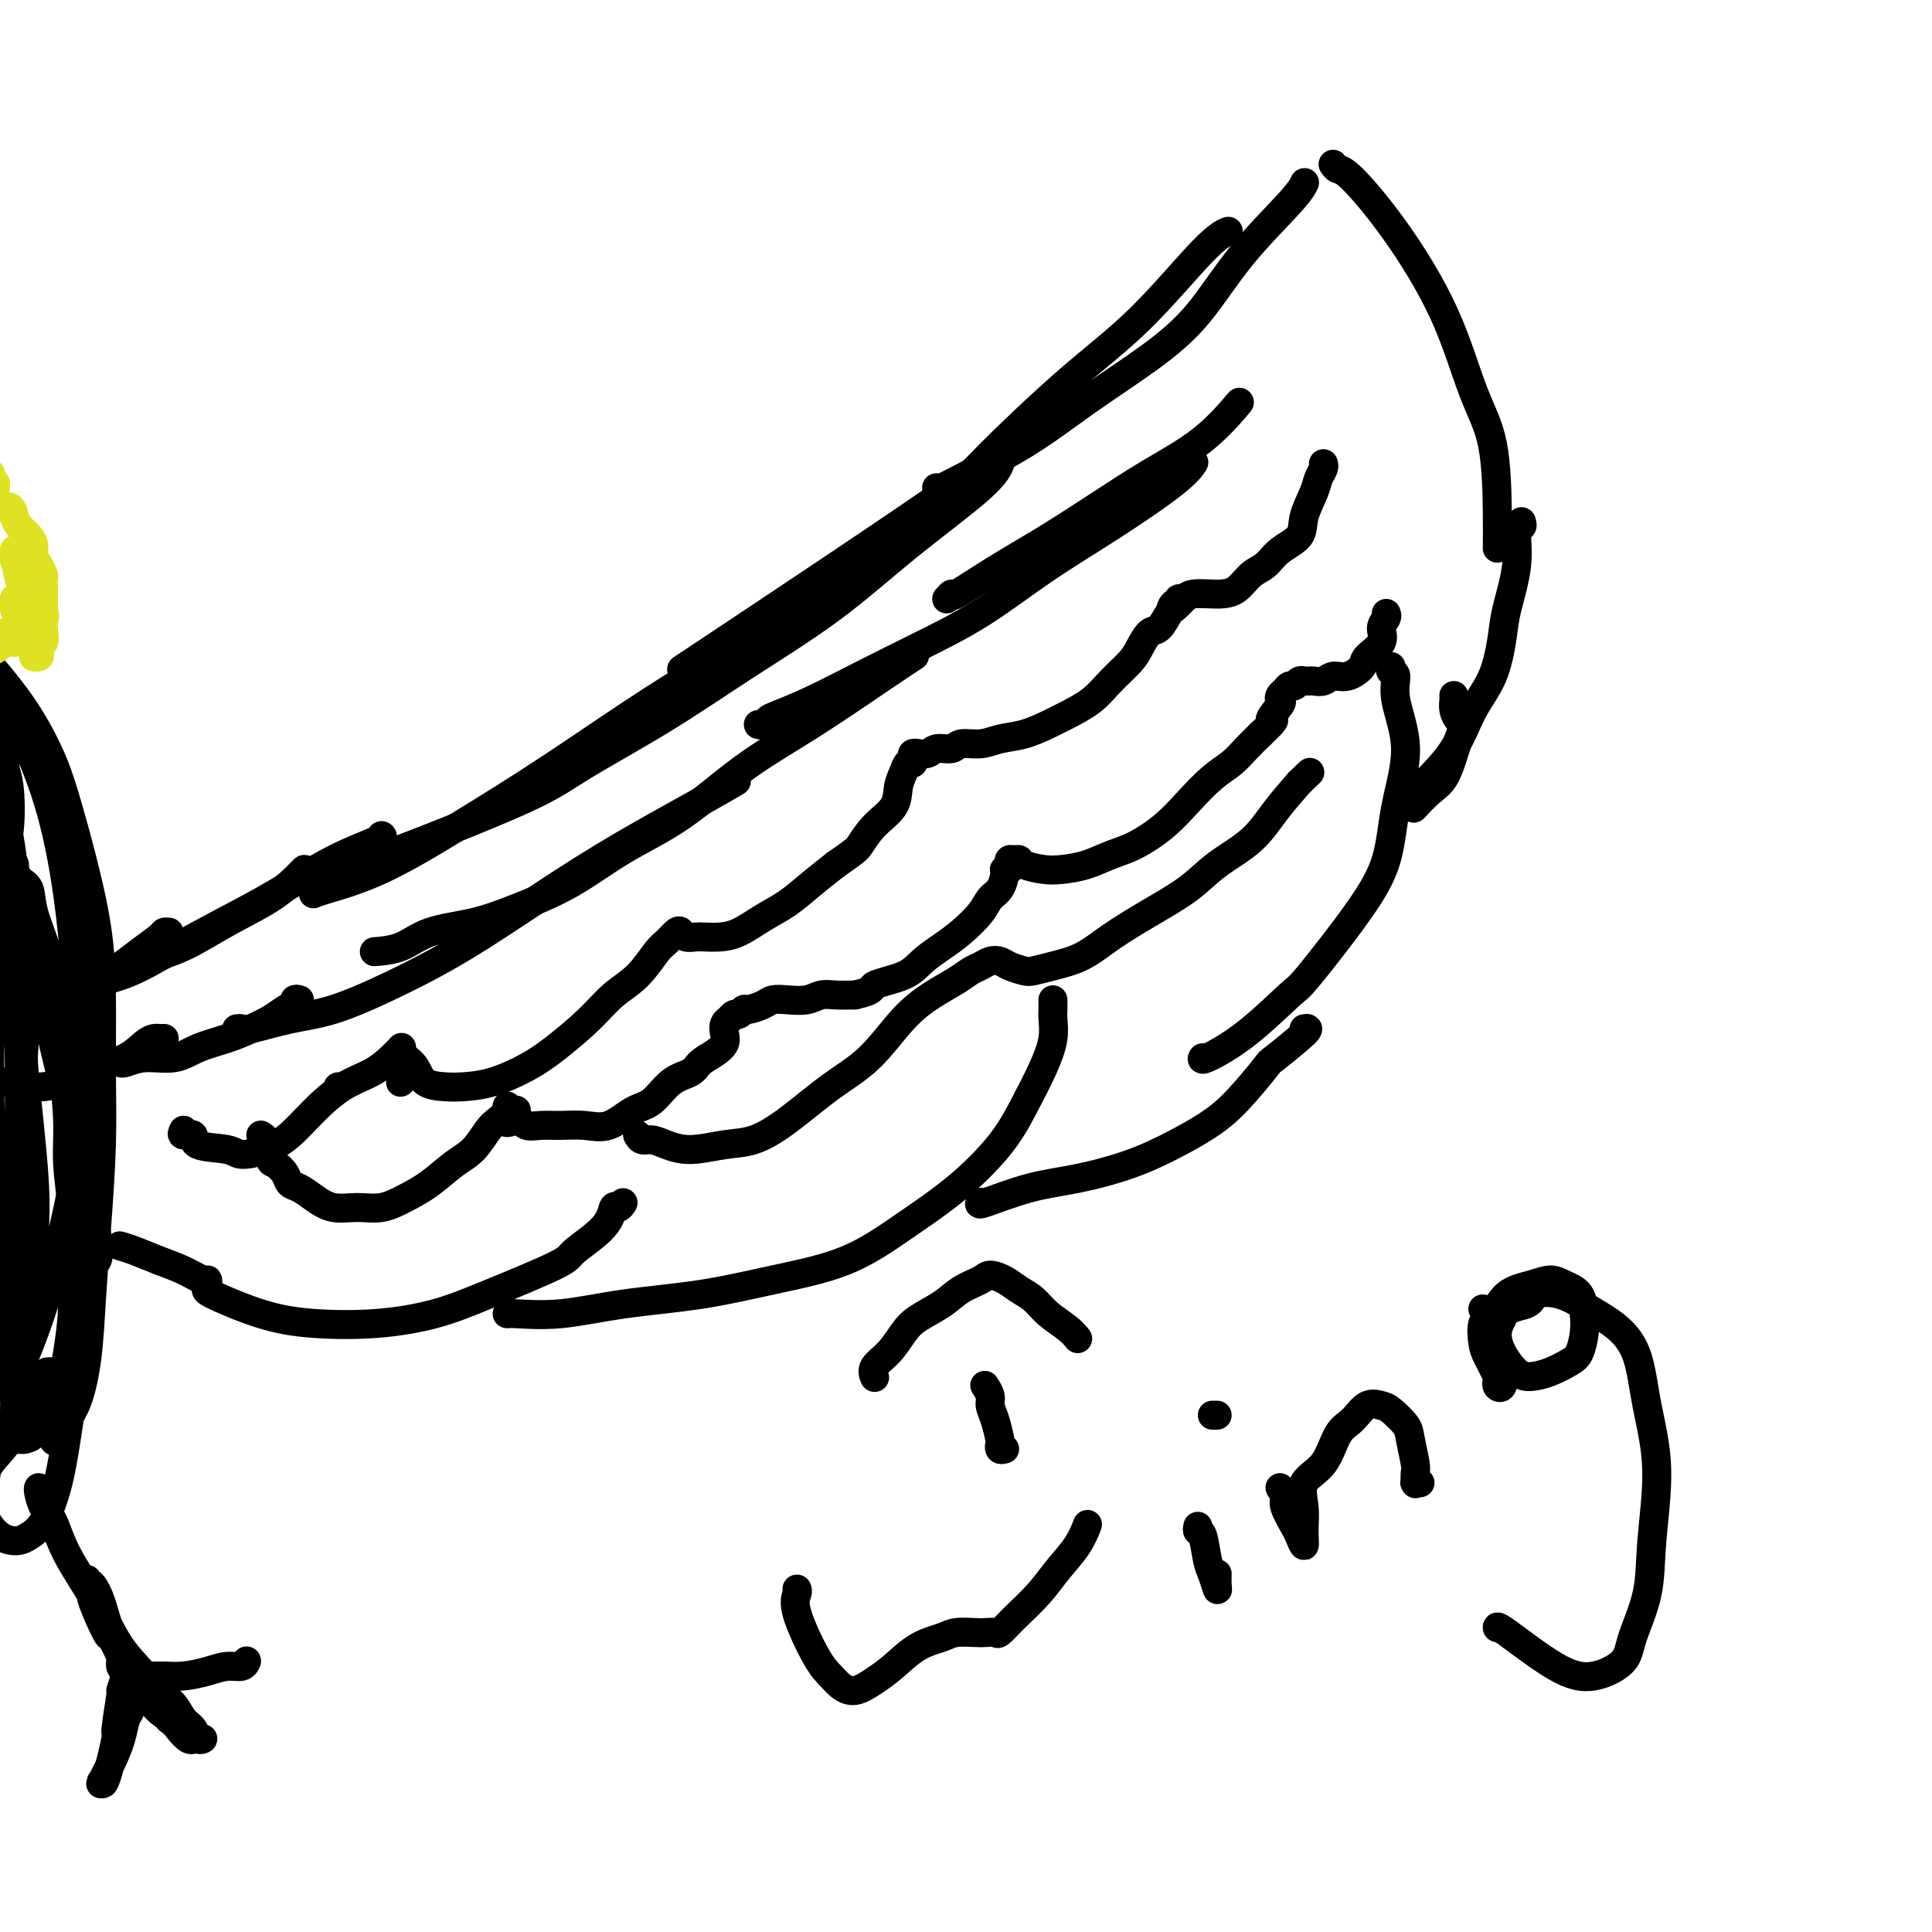 <svg viewBox='0 0 400 400' version='1.1' xmlns='http://www.w3.org/2000/svg' xmlns:xlink='http://www.w3.org/1999/xlink'><g fill='none' stroke='#000000' stroke-width='6' stroke-linecap='round' stroke-linejoin='round'><path d='M65,185c-0.104,0.045 -0.208,0.091 0,0c0.208,-0.091 0.730,-0.318 3,-1c2.270,-0.682 6.290,-1.819 11,-4c4.710,-2.181 10.110,-5.405 16,-9c5.890,-3.595 12.269,-7.559 19,-12c6.731,-4.441 13.815,-9.358 21,-14c7.185,-4.642 14.472,-9.007 22,-14c7.528,-4.993 15.296,-10.613 20,-14c4.704,-3.387 6.344,-4.539 7,-5c0.656,-0.461 0.328,-0.230 0,0'/><path d='M70,180c-2.547,1.292 -5.093,2.584 2,0c7.093,-2.584 23.826,-9.046 33,-13c9.174,-3.954 10.791,-5.402 15,-8c4.209,-2.598 11.011,-6.347 17,-10c5.989,-3.653 11.163,-7.211 17,-11c5.837,-3.789 12.335,-7.811 18,-12c5.665,-4.189 10.498,-8.546 16,-13c5.502,-4.454 11.674,-9.007 15,-12c3.326,-2.993 3.808,-4.427 4,-5c0.192,-0.573 0.096,-0.287 0,0'/><path d='M142,138c-1.068,0.707 -2.137,1.414 3,-2c5.137,-3.414 16.478,-10.950 27,-18c10.522,-7.050 20.225,-13.615 25,-17c4.775,-3.385 4.621,-3.590 8,-7c3.379,-3.410 10.289,-10.024 16,-15c5.711,-4.976 10.221,-8.313 15,-13c4.779,-4.687 9.825,-10.723 13,-14c3.175,-3.277 4.479,-3.793 5,-4c0.521,-0.207 0.261,-0.103 0,0'/><path d='M194,101c-0.076,-0.019 -0.151,-0.038 0,0c0.151,0.038 0.529,0.134 1,0c0.471,-0.134 1.036,-0.498 4,-2c2.964,-1.502 8.328,-4.143 13,-7c4.672,-2.857 8.652,-5.930 13,-9c4.348,-3.070 9.064,-6.136 13,-9c3.936,-2.864 7.093,-5.524 10,-9c2.907,-3.476 5.563,-7.767 9,-12c3.437,-4.233 7.656,-8.409 10,-11c2.344,-2.591 2.813,-3.597 3,-4c0.187,-0.403 0.094,-0.201 0,0'/><path d='M276,34c0.286,0.422 0.571,0.844 1,1c0.429,0.156 1.001,0.046 3,2c1.999,1.954 5.425,5.974 9,11c3.575,5.026 7.298,11.060 10,17c2.702,5.940 4.384,11.785 6,16c1.616,4.215 3.165,6.800 4,11c0.835,4.200 0.956,10.015 1,14c0.044,3.985 0.013,6.138 0,7c-0.013,0.862 -0.006,0.431 0,0'/><path d='M315,108c0.128,0.458 0.256,0.916 0,1c-0.256,0.084 -0.896,-0.205 -1,1c-0.104,1.205 0.328,3.904 0,7c-0.328,3.096 -1.415,6.587 -2,9c-0.585,2.413 -0.669,3.747 -1,6c-0.331,2.253 -0.909,5.424 -2,8c-1.091,2.576 -2.694,4.556 -4,7c-1.306,2.444 -2.313,5.350 -4,8c-1.687,2.650 -4.053,5.043 -5,6c-0.947,0.957 -0.473,0.479 0,0'/><path d='M301,144c0.020,0.254 0.041,0.508 0,1c-0.041,0.492 -0.143,1.221 0,2c0.143,0.779 0.530,1.609 1,2c0.470,0.391 1.021,0.344 1,1c-0.021,0.656 -0.616,2.015 -1,3c-0.384,0.985 -0.559,1.595 -1,3c-0.441,1.405 -1.149,3.603 -2,5c-0.851,1.397 -1.844,1.991 -3,3c-1.156,1.009 -2.473,2.431 -3,3c-0.527,0.569 -0.263,0.284 0,0'/><path d='M288,138c-0.133,0.401 -0.266,0.801 0,1c0.266,0.199 0.933,0.195 1,1c0.067,0.805 -0.464,2.419 0,5c0.464,2.581 1.925,6.128 2,10c0.075,3.872 -1.234,8.068 -2,12c-0.766,3.932 -0.988,7.601 -2,11c-1.012,3.399 -2.815,6.530 -6,11c-3.185,4.470 -7.754,10.280 -10,13c-2.246,2.720 -2.171,2.350 -4,4c-1.829,1.650 -5.562,5.318 -9,8c-3.438,2.682 -6.579,4.376 -8,5c-1.421,0.624 -1.120,0.178 -1,0c0.120,-0.178 0.060,-0.089 0,0'/><path d='M270,213c0.658,-0.131 1.315,-0.261 0,1c-1.315,1.261 -4.603,3.915 -6,5c-1.397,1.085 -0.903,0.601 -2,2c-1.097,1.399 -3.784,4.683 -6,7c-2.216,2.317 -3.960,3.669 -6,5c-2.040,1.331 -4.376,2.641 -7,4c-2.624,1.359 -5.537,2.767 -9,4c-3.463,1.233 -7.478,2.292 -11,3c-3.522,0.708 -6.552,1.066 -10,2c-3.448,0.934 -7.313,2.444 -9,3c-1.687,0.556 -1.196,0.159 -1,0c0.196,-0.159 0.098,-0.079 0,0'/><path d='M218,207c-0.003,0.347 -0.005,0.694 0,1c0.005,0.306 0.018,0.572 0,1c-0.018,0.428 -0.066,1.020 0,2c0.066,0.980 0.245,2.349 0,4c-0.245,1.651 -0.914,3.583 -2,6c-1.086,2.417 -2.590,5.318 -4,8c-1.410,2.682 -2.727,5.144 -5,8c-2.273,2.856 -5.503,6.106 -9,9c-3.497,2.894 -7.263,5.432 -11,8c-3.737,2.568 -7.447,5.165 -12,7c-4.553,1.835 -9.948,2.908 -15,4c-5.052,1.092 -9.760,2.201 -15,3c-5.240,0.799 -11.012,1.286 -16,2c-4.988,0.714 -9.193,1.655 -13,2c-3.807,0.345 -7.217,0.093 -9,0c-1.783,-0.093 -1.938,-0.027 -2,0c-0.062,0.027 -0.031,0.013 0,0'/><path d='M129,249c-0.323,0.507 -0.646,1.014 -1,1c-0.354,-0.014 -0.738,-0.549 -1,0c-0.262,0.549 -0.403,2.181 -2,4c-1.597,1.819 -4.651,3.826 -6,5c-1.349,1.174 -0.993,1.517 -4,3c-3.007,1.483 -9.376,4.106 -14,6c-4.624,1.894 -7.503,3.057 -11,4c-3.497,0.943 -7.613,1.664 -12,2c-4.387,0.336 -9.046,0.286 -13,0c-3.954,-0.286 -7.204,-0.809 -11,-2c-3.796,-1.191 -8.137,-3.052 -10,-4c-1.863,-0.948 -1.246,-0.985 -1,-1c0.246,-0.015 0.123,-0.007 0,0'/><path d='M43,266c0.023,-0.471 0.047,-0.942 0,-1c-0.047,-0.058 -0.164,0.296 -1,0c-0.836,-0.296 -2.393,-1.242 -4,-2c-1.607,-0.758 -3.266,-1.327 -5,-2c-1.734,-0.673 -3.544,-1.450 -5,-2c-1.456,-0.550 -2.559,-0.871 -3,-1c-0.441,-0.129 -0.221,-0.064 0,0'/><path d='M63,180c-0.404,0.400 -0.808,0.799 -1,1c-0.192,0.201 -0.172,0.202 -1,1c-0.828,0.798 -2.502,2.393 -5,4c-2.498,1.607 -5.818,3.226 -9,5c-3.182,1.774 -6.226,3.705 -9,5c-2.774,1.295 -5.280,1.955 -8,3c-2.720,1.045 -5.655,2.474 -7,3c-1.345,0.526 -1.098,0.150 -1,0c0.098,-0.150 0.049,-0.075 0,0'/><path d='M35,193c-0.405,-0.043 -0.809,-0.085 -1,0c-0.191,0.085 -0.167,0.299 -1,1c-0.833,0.701 -2.521,1.890 -4,3c-1.479,1.110 -2.748,2.140 -4,3c-1.252,0.860 -2.487,1.551 -4,2c-1.513,0.449 -3.305,0.656 -5,1c-1.695,0.344 -3.295,0.825 -4,1c-0.705,0.175 -0.517,0.043 -1,0c-0.483,-0.043 -1.639,0.003 -2,0c-0.361,-0.003 0.072,-0.054 1,0c0.928,0.054 2.350,0.212 5,0c2.650,-0.212 6.529,-0.794 10,-2c3.471,-1.206 6.535,-3.037 10,-5c3.465,-1.963 7.331,-4.057 11,-6c3.669,-1.943 7.141,-3.736 11,-6c3.859,-2.264 8.107,-4.999 12,-7c3.893,-2.001 7.433,-3.270 9,-4c1.567,-0.730 1.162,-0.923 1,-1c-0.162,-0.077 -0.081,-0.039 0,0'/><path d='M49,213c0.385,-0.052 0.771,-0.104 1,0c0.229,0.104 0.303,0.364 2,0c1.697,-0.364 5.017,-1.353 8,-2c2.983,-0.647 5.629,-0.952 9,-2c3.371,-1.048 7.467,-2.839 12,-5c4.533,-2.161 9.503,-4.692 15,-8c5.497,-3.308 11.523,-7.395 17,-11c5.477,-3.605 10.406,-6.729 16,-10c5.594,-3.271 11.852,-6.688 16,-9c4.148,-2.312 6.185,-3.518 7,-4c0.815,-0.482 0.407,-0.241 0,0'/><path d='M78,197c-0.443,0.034 -0.886,0.068 0,0c0.886,-0.068 3.100,-0.238 5,-1c1.900,-0.762 3.486,-2.117 6,-3c2.514,-0.883 5.955,-1.295 9,-2c3.045,-0.705 5.694,-1.705 9,-3c3.306,-1.295 7.268,-2.886 11,-5c3.732,-2.114 7.236,-4.750 11,-7c3.764,-2.250 7.790,-4.113 12,-7c4.210,-2.887 8.603,-6.798 13,-10c4.397,-3.202 8.797,-5.693 14,-9c5.203,-3.307 11.208,-7.429 15,-10c3.792,-2.571 5.369,-3.592 6,-4c0.631,-0.408 0.315,-0.204 0,0'/><path d='M157,150c0.330,0.099 0.659,0.198 1,0c0.341,-0.198 0.693,-0.694 1,-1c0.307,-0.306 0.569,-0.423 2,-1c1.431,-0.577 4.032,-1.614 7,-3c2.968,-1.386 6.303,-3.122 10,-5c3.697,-1.878 7.756,-3.899 12,-6c4.244,-2.101 8.671,-4.283 13,-7c4.329,-2.717 8.558,-5.968 13,-9c4.442,-3.032 9.098,-5.844 14,-9c4.902,-3.156 10.051,-6.658 13,-9c2.949,-2.342 3.700,-3.526 4,-4c0.300,-0.474 0.150,-0.237 0,0'/><path d='M196,124c0.490,-0.538 0.980,-1.075 1,-1c0.020,0.075 -0.429,0.763 1,0c1.429,-0.763 4.735,-2.977 8,-5c3.265,-2.023 6.487,-3.857 10,-6c3.513,-2.143 7.317,-4.596 11,-7c3.683,-2.404 7.245,-4.758 11,-7c3.755,-2.242 7.703,-4.373 11,-7c3.297,-2.627 5.942,-5.751 7,-7c1.058,-1.249 0.529,-0.625 0,0'/><path d='M62,207c-0.411,-0.118 -0.822,-0.236 -1,0c-0.178,0.236 -0.122,0.826 0,1c0.122,0.174 0.310,-0.066 0,0c-0.310,0.066 -1.117,0.440 -2,1c-0.883,0.560 -1.840,1.307 -3,2c-1.160,0.693 -2.522,1.334 -4,2c-1.478,0.666 -3.072,1.359 -5,2c-1.928,0.641 -4.191,1.229 -6,2c-1.809,0.771 -3.164,1.723 -5,2c-1.836,0.277 -4.152,-0.122 -6,0c-1.848,0.122 -3.228,0.764 -4,1c-0.772,0.236 -0.935,0.068 -1,0c-0.065,-0.068 -0.033,-0.034 0,0'/><path d='M34,215c-0.347,0.009 -0.695,0.018 -1,0c-0.305,-0.018 -0.569,-0.061 -1,0c-0.431,0.061 -1.029,0.228 -2,1c-0.971,0.772 -2.316,2.151 -4,3c-1.684,0.849 -3.709,1.170 -6,2c-2.291,0.830 -4.849,2.170 -7,3c-2.151,0.830 -3.896,1.150 -6,1c-2.104,-0.150 -4.566,-0.771 -6,-1c-1.434,-0.229 -1.838,-0.065 -2,0c-0.162,0.065 -0.081,0.033 0,0'/><path d='M38,234c-0.241,0.478 -0.481,0.955 0,1c0.481,0.045 1.685,-0.344 2,0c0.315,0.344 -0.258,1.419 1,2c1.258,0.581 4.348,0.667 6,1c1.652,0.333 1.868,0.914 3,1c1.132,0.086 3.180,-0.322 5,-1c1.820,-0.678 3.411,-1.627 5,-3c1.589,-1.373 3.176,-3.170 5,-5c1.824,-1.830 3.887,-3.692 6,-5c2.113,-1.308 4.278,-2.062 6,-3c1.722,-0.938 3.002,-2.060 4,-3c0.998,-0.940 1.714,-1.697 2,-2c0.286,-0.303 0.143,-0.151 0,0'/><path d='M83,217c-0.062,0.348 -0.123,0.696 0,1c0.123,0.304 0.432,0.565 1,1c0.568,0.435 1.395,1.043 2,2c0.605,0.957 0.989,2.262 2,3c1.011,0.738 2.648,0.909 4,1c1.352,0.091 2.419,0.101 4,0c1.581,-0.101 3.674,-0.312 6,-1c2.326,-0.688 4.883,-1.851 7,-3c2.117,-1.149 3.792,-2.283 6,-4c2.208,-1.717 4.947,-4.017 7,-6c2.053,-1.983 3.418,-3.649 5,-5c1.582,-1.351 3.380,-2.387 5,-4c1.620,-1.613 3.063,-3.801 4,-5c0.937,-1.199 1.367,-1.407 2,-2c0.633,-0.593 1.467,-1.571 2,-2c0.533,-0.429 0.764,-0.311 1,0c0.236,0.311 0.477,0.814 1,1c0.523,0.186 1.328,0.055 2,0c0.672,-0.055 1.210,-0.033 2,0c0.790,0.033 1.830,0.078 3,0c1.170,-0.078 2.468,-0.278 4,-1c1.532,-0.722 3.297,-1.967 5,-3c1.703,-1.033 3.343,-1.855 5,-3c1.657,-1.145 3.331,-2.613 5,-4c1.669,-1.387 3.335,-2.694 5,-4'/><path d='M173,179c4.106,-2.880 4.371,-3.078 5,-4c0.629,-0.922 1.621,-2.566 3,-4c1.379,-1.434 3.144,-2.657 4,-4c0.856,-1.343 0.804,-2.808 1,-4c0.196,-1.192 0.640,-2.113 1,-3c0.360,-0.887 0.637,-1.740 1,-2c0.363,-0.260 0.814,0.074 1,0c0.186,-0.074 0.109,-0.555 0,-1c-0.109,-0.445 -0.249,-0.855 0,-1c0.249,-0.145 0.886,-0.024 1,0c0.114,0.024 -0.295,-0.050 0,0c0.295,0.050 1.292,0.225 2,0c0.708,-0.225 1.125,-0.848 2,-1c0.875,-0.152 2.207,0.167 3,0c0.793,-0.167 1.048,-0.821 2,-1c0.952,-0.179 2.602,0.119 4,0c1.398,-0.119 2.544,-0.653 4,-1c1.456,-0.347 3.221,-0.507 5,-1c1.779,-0.493 3.572,-1.318 5,-2c1.428,-0.682 2.490,-1.221 4,-2c1.510,-0.779 3.468,-1.799 5,-3c1.532,-1.201 2.637,-2.582 4,-4c1.363,-1.418 2.985,-2.874 4,-4c1.015,-1.126 1.424,-1.923 2,-3c0.576,-1.077 1.319,-2.433 2,-3c0.681,-0.567 1.299,-0.345 2,-1c0.701,-0.655 1.486,-2.187 2,-3c0.514,-0.813 0.757,-0.906 1,-1'/><path d='M243,126c3.421,-3.338 0.972,-0.683 0,0c-0.972,0.683 -0.467,-0.605 0,-1c0.467,-0.395 0.897,0.105 1,0c0.103,-0.105 -0.121,-0.814 0,-1c0.121,-0.186 0.587,0.150 1,0c0.413,-0.150 0.771,-0.788 2,-1c1.229,-0.212 3.328,0.001 5,0c1.672,-0.001 2.918,-0.215 4,-1c1.082,-0.785 2.001,-2.140 3,-3c0.999,-0.860 2.078,-1.224 3,-2c0.922,-0.776 1.686,-1.965 3,-3c1.314,-1.035 3.179,-1.916 4,-3c0.821,-1.084 0.598,-2.371 1,-4c0.402,-1.629 1.428,-3.599 2,-5c0.572,-1.401 0.689,-2.231 1,-3c0.311,-0.769 0.814,-1.476 1,-2c0.186,-0.524 0.053,-0.864 0,-1c-0.053,-0.136 -0.027,-0.068 0,0'/><path d='M84,223c-0.422,0.422 -0.844,0.844 -1,1c-0.156,0.156 -0.044,0.044 0,0c0.044,-0.044 0.022,-0.022 0,0'/><path d='M70,225c0.000,0.000 0.100,0.100 0.1,0.1'/><path d='M54,235c0.454,0.286 0.908,0.573 1,1c0.092,0.427 -0.179,0.996 0,1c0.179,0.004 0.807,-0.556 1,0c0.193,0.556 -0.048,2.228 0,3c0.048,0.772 0.385,0.643 1,1c0.615,0.357 1.507,1.199 2,2c0.493,0.801 0.588,1.559 1,2c0.412,0.441 1.141,0.564 2,1c0.859,0.436 1.849,1.183 3,2c1.151,0.817 2.463,1.703 4,2c1.537,0.297 3.299,0.004 5,0c1.701,-0.004 3.340,0.282 5,0c1.660,-0.282 3.341,-1.133 5,-2c1.659,-0.867 3.298,-1.751 5,-3c1.702,-1.249 3.469,-2.863 5,-4c1.531,-1.137 2.827,-1.798 4,-3c1.173,-1.202 2.223,-2.946 3,-4c0.777,-1.054 1.280,-1.417 2,-2c0.720,-0.583 1.657,-1.385 2,-2c0.343,-0.615 0.092,-1.041 0,-1c-0.092,0.041 -0.025,0.550 0,1c0.025,0.450 0.007,0.843 0,1c-0.007,0.157 -0.004,0.079 0,0'/><path d='M105,231c3.924,-2.696 0.733,0.062 0,1c-0.733,0.938 0.992,0.054 2,0c1.008,-0.054 1.300,0.720 2,1c0.700,0.280 1.807,0.065 3,0c1.193,-0.065 2.472,0.021 4,0c1.528,-0.021 3.307,-0.149 5,0c1.693,0.149 3.301,0.574 5,0c1.699,-0.574 3.490,-2.146 5,-3c1.510,-0.854 2.740,-0.991 4,-2c1.260,-1.009 2.552,-2.889 4,-4c1.448,-1.111 3.054,-1.452 4,-2c0.946,-0.548 1.233,-1.302 2,-2c0.767,-0.698 2.013,-1.340 3,-2c0.987,-0.660 1.714,-1.339 2,-2c0.286,-0.661 0.132,-1.306 0,-2c-0.132,-0.694 -0.243,-1.439 0,-2c0.243,-0.561 0.839,-0.939 1,-1c0.161,-0.061 -0.113,0.195 0,0c0.113,-0.195 0.615,-0.840 1,-1c0.385,-0.160 0.655,0.164 1,0c0.345,-0.164 0.766,-0.815 1,-1c0.234,-0.185 0.282,0.095 1,0c0.718,-0.095 2.107,-0.565 3,-1c0.893,-0.435 1.291,-0.835 2,-1c0.709,-0.165 1.729,-0.097 3,0c1.271,0.097 2.794,0.222 4,0c1.206,-0.222 2.094,-0.790 3,-1c0.906,-0.210 1.830,-0.060 3,0c1.170,0.060 2.585,0.030 4,0'/><path d='M177,206c4.461,-0.989 3.112,-1.460 4,-2c0.888,-0.540 4.013,-1.148 6,-2c1.987,-0.852 2.836,-1.947 4,-3c1.164,-1.053 2.644,-2.063 4,-3c1.356,-0.937 2.588,-1.803 4,-3c1.412,-1.197 3.004,-2.727 4,-4c0.996,-1.273 1.395,-2.288 2,-3c0.605,-0.712 1.416,-1.122 2,-2c0.584,-0.878 0.940,-2.225 1,-3c0.060,-0.775 -0.177,-0.978 0,-1c0.177,-0.022 0.769,0.137 1,0c0.231,-0.137 0.101,-0.570 0,-1c-0.101,-0.430 -0.173,-0.858 0,-1c0.173,-0.142 0.589,0.001 1,0c0.411,-0.001 0.815,-0.146 1,0c0.185,0.146 0.152,0.583 1,1c0.848,0.417 2.577,0.815 4,1c1.423,0.185 2.540,0.158 4,0c1.460,-0.158 3.264,-0.445 5,-1c1.736,-0.555 3.405,-1.377 5,-2c1.595,-0.623 3.116,-1.048 5,-2c1.884,-0.952 4.132,-2.432 6,-4c1.868,-1.568 3.357,-3.224 5,-5c1.643,-1.776 3.440,-3.672 5,-5c1.560,-1.328 2.881,-2.088 4,-3c1.119,-0.912 2.034,-1.975 3,-3c0.966,-1.025 1.983,-2.013 3,-3'/><path d='M261,152c4.355,-4.068 2.242,-2.739 2,-3c-0.242,-0.261 1.388,-2.112 2,-3c0.612,-0.888 0.205,-0.811 0,-1c-0.205,-0.189 -0.210,-0.643 0,-1c0.210,-0.357 0.635,-0.618 1,-1c0.365,-0.382 0.671,-0.887 1,-1c0.329,-0.113 0.680,0.166 1,0c0.320,-0.166 0.610,-0.777 1,-1c0.390,-0.223 0.881,-0.059 1,0c0.119,0.059 -0.135,0.012 0,0c0.135,-0.012 0.657,0.013 1,0c0.343,-0.013 0.506,-0.062 1,0c0.494,0.062 1.320,0.236 2,0c0.680,-0.236 1.213,-0.881 2,-1c0.787,-0.119 1.828,0.288 3,0c1.172,-0.288 2.476,-1.271 3,-2c0.524,-0.729 0.270,-1.204 1,-2c0.730,-0.796 2.444,-1.912 3,-3c0.556,-1.088 -0.047,-2.147 0,-3c0.047,-0.853 0.743,-1.499 1,-2c0.257,-0.501 0.073,-0.857 0,-1c-0.073,-0.143 -0.037,-0.071 0,0'/><path d='M132,235c0.259,0.443 0.518,0.886 1,1c0.482,0.114 1.187,-0.100 2,0c0.813,0.100 1.736,0.515 3,1c1.264,0.485 2.870,1.040 5,1c2.130,-0.040 4.784,-0.674 7,-1c2.216,-0.326 3.995,-0.344 6,-1c2.005,-0.656 4.236,-1.950 7,-4c2.764,-2.050 6.059,-4.856 9,-7c2.941,-2.144 5.526,-3.625 8,-6c2.474,-2.375 4.837,-5.644 7,-8c2.163,-2.356 4.127,-3.798 6,-5c1.873,-1.202 3.657,-2.165 5,-3c1.343,-0.835 2.246,-1.541 3,-2c0.754,-0.459 1.361,-0.669 2,-1c0.639,-0.331 1.311,-0.782 2,-1c0.689,-0.218 1.396,-0.205 2,0c0.604,0.205 1.104,0.600 2,1c0.896,0.400 2.186,0.804 3,1c0.814,0.196 1.152,0.185 2,0c0.848,-0.185 2.207,-0.544 4,-1c1.793,-0.456 4.020,-1.009 6,-2c1.980,-0.991 3.712,-2.419 6,-4c2.288,-1.581 5.132,-3.313 8,-5c2.868,-1.687 5.760,-3.328 8,-5c2.240,-1.672 3.827,-3.376 6,-5c2.173,-1.624 4.931,-3.168 7,-5c2.069,-1.832 3.448,-3.952 5,-6c1.552,-2.048 3.276,-4.024 5,-6'/><path d='M269,162c3.833,-3.667 1.917,-1.833 0,0'/><path d='M208,300c-0.417,0.110 -0.834,0.220 -1,0c-0.166,-0.220 -0.082,-0.768 0,-1c0.082,-0.232 0.162,-0.146 0,-1c-0.162,-0.854 -0.565,-2.646 -1,-4c-0.435,-1.354 -0.900,-2.270 -1,-3c-0.100,-0.730 0.165,-1.273 0,-2c-0.165,-0.727 -0.762,-1.636 -1,-2c-0.238,-0.364 -0.119,-0.182 0,0'/><path d='M181,285c0.071,0.163 0.141,0.326 0,0c-0.141,-0.326 -0.495,-1.140 0,-2c0.495,-0.860 1.839,-1.767 3,-3c1.161,-1.233 2.139,-2.792 3,-4c0.861,-1.208 1.605,-2.065 3,-3c1.395,-0.935 3.440,-1.947 5,-3c1.560,-1.053 2.633,-2.146 4,-3c1.367,-0.854 3.027,-1.467 4,-2c0.973,-0.533 1.260,-0.985 2,-1c0.740,-0.015 1.935,0.408 3,1c1.065,0.592 2.002,1.353 3,2c0.998,0.647 2.057,1.179 3,2c0.943,0.821 1.768,1.931 3,3c1.232,1.069 2.870,2.095 4,3c1.130,0.905 1.751,1.687 2,2c0.249,0.313 0.124,0.156 0,0'/><path d='M165,329c0.100,0.214 0.200,0.428 0,1c-0.200,0.572 -0.701,1.504 0,4c0.701,2.496 2.602,6.558 4,9c1.398,2.442 2.291,3.263 3,4c0.709,0.737 1.234,1.389 2,2c0.766,0.611 1.773,1.180 3,1c1.227,-0.180 2.672,-1.110 4,-2c1.328,-0.890 2.537,-1.741 4,-3c1.463,-1.259 3.178,-2.926 5,-4c1.822,-1.074 3.749,-1.556 5,-2c1.251,-0.444 1.826,-0.849 3,-1c1.174,-0.151 2.949,-0.048 4,0c1.051,0.048 1.380,0.040 2,0c0.620,-0.040 1.533,-0.113 2,0c0.467,0.113 0.488,0.411 1,0c0.512,-0.411 1.514,-1.533 3,-3c1.486,-1.467 3.456,-3.280 5,-5c1.544,-1.720 2.661,-3.348 4,-5c1.339,-1.652 2.899,-3.329 4,-5c1.101,-1.671 1.743,-3.334 2,-4c0.257,-0.666 0.128,-0.333 0,0'/><path d='M248,316c-0.089,0.444 -0.178,0.887 0,1c0.178,0.113 0.622,-0.105 1,1c0.378,1.105 0.690,3.532 1,5c0.310,1.468 0.619,1.976 1,3c0.381,1.024 0.834,2.563 1,3c0.166,0.437 0.045,-0.229 0,-1c-0.045,-0.771 -0.013,-1.649 0,-2c0.013,-0.351 0.006,-0.176 0,0'/><path d='M251,293c0.417,0.000 0.833,0.000 1,0c0.167,0.000 0.083,0.000 0,0'/><path d='M265,308c0.477,0.729 0.955,1.459 1,2c0.045,0.541 -0.342,0.894 0,2c0.342,1.106 1.413,2.965 2,4c0.587,1.035 0.690,1.246 1,2c0.310,0.754 0.828,2.053 1,2c0.172,-0.053 -0.001,-1.456 0,-3c0.001,-1.544 0.177,-3.227 0,-5c-0.177,-1.773 -0.708,-3.635 0,-5c0.708,-1.365 2.655,-2.233 4,-4c1.345,-1.767 2.088,-4.434 3,-6c0.912,-1.566 1.992,-2.032 3,-3c1.008,-0.968 1.943,-2.439 3,-3c1.057,-0.561 2.234,-0.214 3,0c0.766,0.214 1.119,0.294 2,1c0.881,0.706 2.288,2.039 3,3c0.712,0.961 0.727,1.550 1,3c0.273,1.450 0.804,3.762 1,5c0.196,1.238 0.056,1.404 0,2c-0.056,0.596 -0.029,1.624 0,2c0.029,0.376 0.059,0.101 0,0c-0.059,-0.101 -0.208,-0.027 0,0c0.208,0.027 0.774,0.008 1,0c0.226,-0.008 0.113,-0.004 0,0'/><path d='M307,271c0.301,0.222 0.601,0.445 1,1c0.399,0.555 0.895,1.443 1,2c0.105,0.557 -0.181,0.783 0,2c0.181,1.217 0.829,3.423 1,5c0.171,1.577 -0.137,2.524 0,3c0.137,0.476 0.718,0.481 1,1c0.282,0.519 0.265,1.552 0,2c-0.265,0.448 -0.778,0.313 -1,0c-0.222,-0.313 -0.152,-0.802 0,-1c0.152,-0.198 0.386,-0.106 0,-1c-0.386,-0.894 -1.392,-2.775 -2,-4c-0.608,-1.225 -0.817,-1.795 -1,-3c-0.183,-1.205 -0.341,-3.045 0,-4c0.341,-0.955 1.182,-1.024 2,-2c0.818,-0.976 1.613,-2.860 3,-4c1.387,-1.140 3.366,-1.537 5,-2c1.634,-0.463 2.922,-0.992 4,-1c1.078,-0.008 1.947,0.505 3,1c1.053,0.495 2.292,0.972 3,2c0.708,1.028 0.886,2.608 1,4c0.114,1.392 0.165,2.598 0,4c-0.165,1.402 -0.547,3.002 -1,4c-0.453,0.998 -0.979,1.394 -2,2c-1.021,0.606 -2.537,1.421 -4,2c-1.463,0.579 -2.873,0.920 -4,1c-1.127,0.080 -1.972,-0.102 -3,-1c-1.028,-0.898 -2.238,-2.511 -3,-4c-0.762,-1.489 -1.075,-2.854 -1,-4c0.075,-1.146 0.537,-2.073 1,-3'/><path d='M311,273c0.608,-2.269 3.628,-2.443 5,-3c1.372,-0.557 1.095,-1.497 2,-2c0.905,-0.503 2.990,-0.570 5,0c2.010,0.570 3.945,1.775 6,3c2.055,1.225 4.232,2.470 6,4c1.768,1.530 3.128,3.346 4,6c0.872,2.654 1.256,6.145 2,10c0.744,3.855 1.846,8.075 2,13c0.154,4.925 -0.641,10.557 -1,15c-0.359,4.443 -0.281,7.697 -1,11c-0.719,3.303 -2.235,6.653 -3,9c-0.765,2.347 -0.779,3.690 -2,5c-1.221,1.310 -3.648,2.586 -6,3c-2.352,0.414 -4.631,-0.033 -8,-2c-3.369,-1.967 -7.830,-5.453 -10,-7c-2.170,-1.547 -2.049,-1.156 -2,-1c0.049,0.156 0.024,0.078 0,0'/><path d='M-2,137c-0.017,0.426 -0.034,0.852 0,1c0.034,0.148 0.120,0.020 1,1c0.880,0.980 2.556,3.070 4,5c1.444,1.930 2.656,3.701 4,6c1.344,2.299 2.819,5.128 4,8c1.181,2.872 2.068,5.788 3,9c0.932,3.212 1.911,6.720 3,11c1.089,4.280 2.289,9.332 3,14c0.711,4.668 0.933,8.952 1,14c0.067,5.048 -0.023,10.860 0,16c0.023,5.140 0.158,9.607 0,15c-0.158,5.393 -0.609,11.713 -1,17c-0.391,5.287 -0.720,9.543 -1,14c-0.280,4.457 -0.509,9.116 -1,13c-0.491,3.884 -1.245,6.992 -2,9c-0.755,2.008 -1.513,2.915 -2,4c-0.487,1.085 -0.705,2.347 -1,3c-0.295,0.653 -0.667,0.697 -1,1c-0.333,0.303 -0.625,0.865 -1,0c-0.375,-0.865 -0.832,-3.156 -1,-4c-0.168,-0.844 -0.048,-0.241 0,0c0.048,0.241 0.024,0.121 0,0'/><path d='M3,179c0.015,0.474 0.030,0.948 0,1c-0.030,0.052 -0.104,-0.319 0,0c0.104,0.319 0.385,1.326 1,2c0.615,0.674 1.565,1.013 2,2c0.435,0.987 0.355,2.621 1,5c0.645,2.379 2.014,5.503 3,9c0.986,3.497 1.589,7.367 2,11c0.411,3.633 0.632,7.029 1,11c0.368,3.971 0.884,8.516 1,12c0.116,3.484 -0.168,5.906 0,9c0.168,3.094 0.788,6.858 1,10c0.212,3.142 0.017,5.660 0,9c-0.017,3.340 0.143,7.502 0,11c-0.143,3.498 -0.590,6.331 -1,9c-0.410,2.669 -0.782,5.174 -1,7c-0.218,1.826 -0.282,2.972 -1,4c-0.718,1.028 -2.091,1.936 -3,3c-0.909,1.064 -1.354,2.284 -2,3c-0.646,0.716 -1.494,0.928 -2,1c-0.506,0.072 -0.672,0.005 -1,0c-0.328,-0.005 -0.818,0.052 -1,0c-0.182,-0.052 -0.056,-0.214 0,-1c0.056,-0.786 0.042,-2.197 0,-3c-0.042,-0.803 -0.114,-0.997 0,-1c0.114,-0.003 0.413,0.185 1,0c0.587,-0.185 1.463,-0.743 2,-1c0.537,-0.257 0.735,-0.212 1,0c0.265,0.212 0.597,0.593 1,1c0.403,0.407 0.878,0.840 1,1c0.122,0.160 -0.108,0.046 0,0c0.108,-0.046 0.554,-0.023 1,0'/><path d='M10,294c1.310,0.166 1.084,0.580 1,0c-0.084,-0.580 -0.026,-2.156 0,-3c0.026,-0.844 0.019,-0.958 0,-2c-0.019,-1.042 -0.050,-3.011 0,-4c0.050,-0.989 0.182,-0.996 0,-1c-0.182,-0.004 -0.677,-0.004 -1,0c-0.323,0.004 -0.472,0.013 -1,1c-0.528,0.987 -1.434,2.952 -2,4c-0.566,1.048 -0.793,1.178 -1,2c-0.207,0.822 -0.395,2.337 -1,3c-0.605,0.663 -1.626,0.476 -2,1c-0.374,0.524 -0.100,1.759 0,2c0.100,0.241 0.026,-0.513 0,-1c-0.026,-0.487 -0.003,-0.709 0,-1c0.003,-0.291 -0.014,-0.652 0,-2c0.014,-1.348 0.057,-3.682 0,-7c-0.057,-3.318 -0.215,-7.621 0,-13c0.215,-5.379 0.805,-11.836 1,-18c0.195,-6.164 -0.003,-12.037 0,-18c0.003,-5.963 0.207,-12.018 0,-18c-0.207,-5.982 -0.826,-11.892 -1,-18c-0.174,-6.108 0.097,-12.414 0,-17c-0.097,-4.586 -0.562,-7.453 -1,-10c-0.438,-2.547 -0.849,-4.774 -1,-7c-0.151,-2.226 -0.040,-4.452 0,-6c0.040,-1.548 0.011,-2.417 0,-3c-0.011,-0.583 -0.003,-0.881 0,-1c0.003,-0.119 0.002,-0.060 0,0'/><path d='M1,157c-0.281,-20.767 0.015,-2.683 0,8c-0.015,10.683 -0.343,13.967 0,19c0.343,5.033 1.356,11.817 2,18c0.644,6.183 0.920,11.767 1,17c0.080,5.233 -0.035,10.116 0,15c0.035,4.884 0.219,9.768 0,14c-0.219,4.232 -0.843,7.810 -1,11c-0.157,3.190 0.152,5.991 0,8c-0.152,2.009 -0.765,3.225 -1,4c-0.235,0.775 -0.091,1.108 0,1c0.091,-0.108 0.129,-0.659 0,-1c-0.129,-0.341 -0.424,-0.474 -1,-4c-0.576,-3.526 -1.433,-10.444 -2,-17c-0.567,-6.556 -0.843,-12.748 -1,-19c-0.157,-6.252 -0.196,-12.564 0,-18c0.196,-5.436 0.627,-9.998 1,-14c0.373,-4.002 0.686,-7.446 1,-11c0.314,-3.554 0.628,-7.218 1,-10c0.372,-2.782 0.804,-4.684 1,-7c0.196,-2.316 0.158,-5.048 0,-7c-0.158,-1.952 -0.434,-3.125 -1,-5c-0.566,-1.875 -1.421,-4.453 -2,-6c-0.579,-1.547 -0.882,-2.064 -1,-3c-0.118,-0.936 -0.050,-2.292 0,-3c0.050,-0.708 0.081,-0.769 0,-1c-0.081,-0.231 -0.275,-0.633 0,-1c0.275,-0.367 1.018,-0.698 2,0c0.982,0.698 2.201,2.424 4,6c1.799,3.576 4.177,9.001 6,15c1.823,5.999 3.092,12.571 4,19c0.908,6.429 1.454,12.714 2,19'/><path d='M16,204c0.889,9.218 0.113,13.263 0,18c-0.113,4.737 0.437,10.167 0,16c-0.437,5.833 -1.861,12.070 -3,17c-1.139,4.930 -1.993,8.553 -3,12c-1.007,3.447 -2.165,6.717 -3,9c-0.835,2.283 -1.345,3.579 -2,5c-0.655,1.421 -1.456,2.968 -2,4c-0.544,1.032 -0.833,1.551 -1,2c-0.167,0.449 -0.213,0.830 0,1c0.213,0.170 0.686,0.129 1,-1c0.314,-1.129 0.469,-3.348 1,-6c0.531,-2.652 1.439,-5.738 2,-10c0.561,-4.262 0.774,-9.699 1,-14c0.226,-4.301 0.463,-7.467 0,-14c-0.463,-6.533 -1.626,-16.432 -2,-21c-0.374,-4.568 0.041,-3.804 0,-7c-0.041,-3.196 -0.537,-10.353 -1,-15c-0.463,-4.647 -0.894,-6.786 -1,-9c-0.106,-2.214 0.113,-4.504 0,-6c-0.113,-1.496 -0.558,-2.199 -1,-3c-0.442,-0.801 -0.881,-1.700 -1,-2c-0.119,-0.300 0.081,-0.002 0,0c-0.081,0.002 -0.444,-0.291 0,1c0.444,1.291 1.693,4.166 3,8c1.307,3.834 2.670,8.626 4,14c1.330,5.374 2.627,11.332 4,17c1.373,5.668 2.821,11.048 4,16c1.179,4.952 2.090,9.476 3,14'/><path d='M19,250c2.665,12.784 0.828,10.744 0,12c-0.828,1.256 -0.647,5.806 -1,10c-0.353,4.194 -1.238,8.030 -2,12c-0.762,3.970 -1.399,8.073 -2,12c-0.601,3.927 -1.167,7.676 -2,11c-0.833,3.324 -1.933,6.222 -3,8c-1.067,1.778 -2.100,2.435 -3,3c-0.900,0.565 -1.666,1.040 -3,1c-1.334,-0.040 -3.235,-0.593 -5,-3c-1.765,-2.407 -3.395,-6.669 -4,-9c-0.605,-2.331 -0.184,-2.732 0,-3c0.184,-0.268 0.131,-0.404 0,-2c-0.131,-1.596 -0.340,-4.652 0,-7c0.340,-2.348 1.228,-3.989 2,-5c0.772,-1.011 1.429,-1.392 2,-2c0.571,-0.608 1.057,-1.444 2,-2c0.943,-0.556 2.342,-0.833 3,-1c0.658,-0.167 0.576,-0.223 1,0c0.424,0.223 1.353,0.726 2,1c0.647,0.274 1.010,0.321 1,1c-0.010,0.679 -0.394,1.991 -1,3c-0.606,1.009 -1.433,1.716 -2,3c-0.567,1.284 -0.874,3.147 -2,5c-1.126,1.853 -3.073,3.698 -4,5c-0.927,1.302 -0.836,2.060 -1,3c-0.164,0.940 -0.583,2.061 -1,3c-0.417,0.939 -0.834,1.697 -1,2c-0.166,0.303 -0.083,0.152 0,0'/><path d='M8,308c-0.066,0.134 -0.132,0.269 0,1c0.132,0.731 0.463,2.060 1,3c0.537,0.940 1.282,1.493 2,3c0.718,1.507 1.410,3.968 3,7c1.590,3.032 4.079,6.637 6,10c1.921,3.363 3.273,6.486 5,9c1.727,2.514 3.827,4.419 5,6c1.173,1.581 1.417,2.837 2,4c0.583,1.163 1.505,2.231 2,3c0.495,0.769 0.561,1.239 0,1c-0.561,-0.239 -1.751,-1.186 -3,-3c-1.249,-1.814 -2.559,-4.495 -4,-7c-1.441,-2.505 -3.013,-4.833 -4,-7c-0.987,-2.167 -1.390,-4.171 -2,-6c-0.610,-1.829 -1.427,-3.481 -2,-4c-0.573,-0.519 -0.903,0.096 -1,0c-0.097,-0.096 0.037,-0.903 0,-1c-0.037,-0.097 -0.247,0.516 0,1c0.247,0.484 0.949,0.837 1,1c0.051,0.163 -0.550,0.134 0,2c0.550,1.866 2.252,5.627 3,7c0.748,1.373 0.541,0.358 1,1c0.459,0.642 1.585,2.942 2,4c0.415,1.058 0.119,0.874 0,1c-0.119,0.126 -0.059,0.563 0,1'/><path d='M25,345c1.153,2.589 1.037,0.562 1,0c-0.037,-0.562 0.005,0.340 0,1c-0.005,0.660 -0.058,1.079 0,1c0.058,-0.079 0.228,-0.656 0,0c-0.228,0.656 -0.852,2.545 -1,3c-0.148,0.455 0.181,-0.523 0,1c-0.181,1.523 -0.871,5.546 -1,7c-0.129,1.454 0.304,0.340 0,2c-0.304,1.660 -1.344,6.094 -2,8c-0.656,1.906 -0.929,1.284 -1,1c-0.071,-0.284 0.061,-0.230 0,0c-0.061,0.230 -0.315,0.635 0,0c0.315,-0.635 1.197,-2.310 2,-4c0.803,-1.690 1.525,-3.394 2,-5c0.475,-1.606 0.702,-3.115 1,-4c0.298,-0.885 0.667,-1.147 1,-2c0.333,-0.853 0.629,-2.296 1,-3c0.371,-0.704 0.815,-0.670 1,-1c0.185,-0.330 0.109,-1.024 0,-1c-0.109,0.024 -0.251,0.765 0,1c0.251,0.235 0.896,-0.036 1,0c0.104,0.036 -0.333,0.381 0,1c0.333,0.619 1.436,1.513 2,2c0.564,0.487 0.590,0.568 1,1c0.410,0.432 1.205,1.216 2,2'/><path d='M35,356c1.432,1.105 1.510,1.368 2,2c0.490,0.632 1.390,1.633 2,2c0.610,0.367 0.931,0.100 1,0c0.069,-0.100 -0.113,-0.033 0,0c0.113,0.033 0.522,0.032 1,0c0.478,-0.032 1.027,-0.095 1,0c-0.027,0.095 -0.628,0.348 -1,0c-0.372,-0.348 -0.515,-1.298 -1,-2c-0.485,-0.702 -1.314,-1.158 -2,-2c-0.686,-0.842 -1.230,-2.071 -2,-3c-0.770,-0.929 -1.766,-1.559 -2,-2c-0.234,-0.441 0.293,-0.692 0,-1c-0.293,-0.308 -1.405,-0.671 -2,-1c-0.595,-0.329 -0.674,-0.623 -1,-1c-0.326,-0.377 -0.899,-0.836 -1,-1c-0.101,-0.164 0.269,-0.034 1,0c0.731,0.034 1.824,-0.028 3,0c1.176,0.028 2.434,0.148 4,0c1.566,-0.148 3.439,-0.562 5,-1c1.561,-0.438 2.810,-0.901 4,-1c1.190,-0.099 2.320,0.166 3,0c0.680,-0.166 0.908,-0.762 1,-1c0.092,-0.238 0.046,-0.119 0,0'/></g>
<g fill='none' stroke='#DEE222' stroke-width='6' stroke-linecap='round' stroke-linejoin='round'><path d='M-5,98c0.339,-0.006 0.678,-0.012 1,0c0.322,0.012 0.626,0.041 1,0c0.374,-0.041 0.818,-0.152 1,0c0.182,0.152 0.101,0.565 0,1c-0.101,0.435 -0.223,0.890 0,1c0.223,0.110 0.791,-0.124 1,0c0.209,0.124 0.060,0.606 0,1c-0.060,0.394 -0.032,0.698 0,1c0.032,0.302 0.068,0.601 0,1c-0.068,0.399 -0.239,0.897 0,1c0.239,0.103 0.889,-0.191 1,0c0.111,0.191 -0.318,0.866 0,1c0.318,0.134 1.381,-0.274 2,0c0.619,0.274 0.792,1.228 1,2c0.208,0.772 0.451,1.361 1,2c0.549,0.639 1.405,1.327 2,2c0.595,0.673 0.930,1.331 1,2c0.070,0.669 -0.125,1.349 0,2c0.125,0.651 0.569,1.275 1,2c0.431,0.725 0.847,1.553 1,2c0.153,0.447 0.041,0.514 0,1c-0.041,0.486 -0.011,1.390 0,2c0.011,0.610 0.003,0.926 0,1c-0.003,0.074 -0.001,-0.096 0,0c0.001,0.096 0.000,0.456 0,1c-0.000,0.544 -0.000,1.272 0,2'/><path d='M9,126c0.465,2.658 0.126,1.803 0,2c-0.126,0.197 -0.041,1.447 0,2c0.041,0.553 0.037,0.411 0,1c-0.037,0.589 -0.107,1.910 0,2c0.107,0.090 0.393,-1.049 0,-2c-0.393,-0.951 -1.464,-1.712 -2,-3c-0.536,-1.288 -0.536,-3.101 -1,-5c-0.464,-1.899 -1.390,-3.883 -2,-5c-0.610,-1.117 -0.903,-1.367 -1,-2c-0.097,-0.633 0.001,-1.650 0,-2c-0.001,-0.350 -0.102,-0.035 0,1c0.102,1.035 0.407,2.789 1,5c0.593,2.211 1.476,4.880 2,7c0.524,2.120 0.691,3.692 1,5c0.309,1.308 0.760,2.353 1,3c0.240,0.647 0.268,0.896 0,1c-0.268,0.104 -0.832,0.064 -1,0c-0.168,-0.064 0.060,-0.152 0,-1c-0.060,-0.848 -0.408,-2.454 -1,-4c-0.592,-1.546 -1.426,-3.030 -2,-4c-0.574,-0.970 -0.886,-1.425 -1,-2c-0.114,-0.575 -0.031,-1.270 0,-1c0.031,0.270 0.009,1.506 0,2c-0.009,0.494 -0.004,0.247 0,0'/><path d='M3,133c-0.451,-0.309 -0.903,-0.619 -1,-1c-0.097,-0.381 0.159,-0.834 0,-1c-0.159,-0.166 -0.735,-0.046 -1,0c-0.265,0.046 -0.220,0.018 0,0c0.220,-0.018 0.614,-0.026 1,0c0.386,0.026 0.762,0.088 1,0c0.238,-0.088 0.337,-0.325 0,0c-0.337,0.325 -1.109,1.211 -2,2c-0.891,0.789 -1.899,1.479 -3,2c-1.101,0.521 -2.295,0.872 -3,1c-0.705,0.128 -0.921,0.035 -1,0c-0.079,-0.035 -0.023,-0.010 0,0c0.023,0.010 0.011,0.005 0,0'/></g>
</svg>